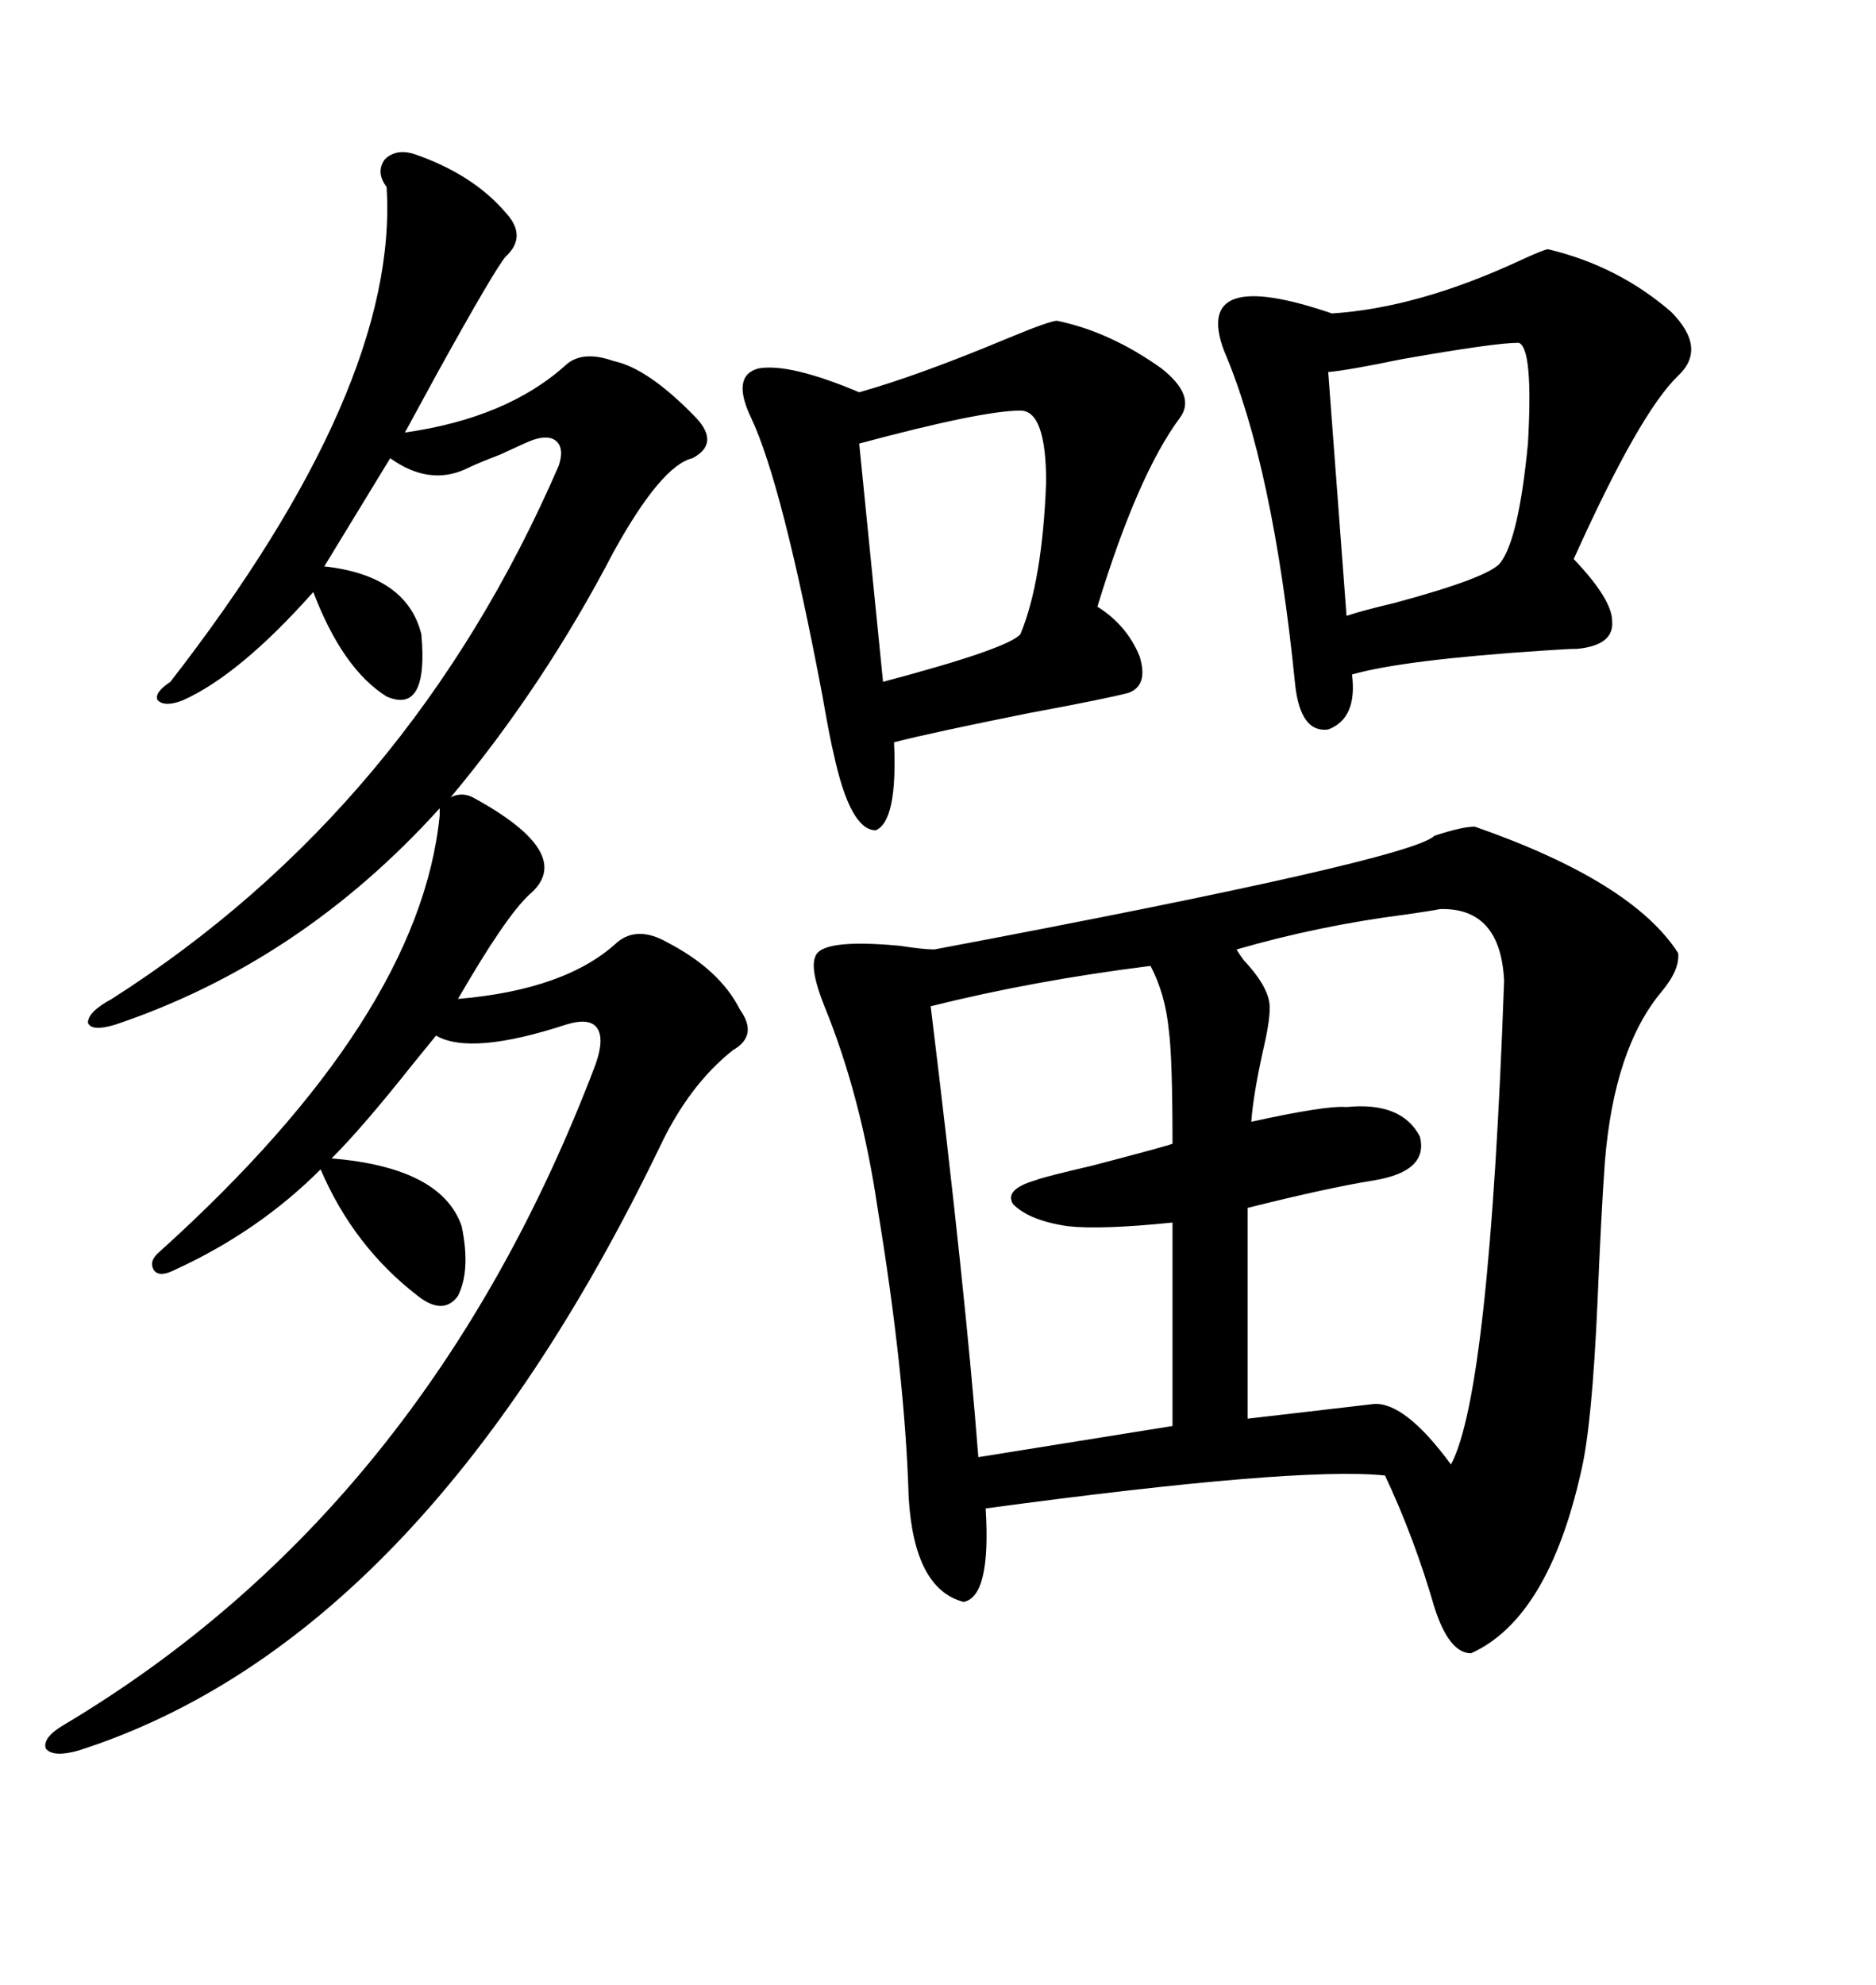 <svg xmlns="http://www.w3.org/2000/svg" xmlns:xlink="http://www.w3.org/1999/xlink" width="300" height="317.285"><path d="M235.84 132.13L235.84 132.13Q261.04 140.92 268.36 152.34L268.36 152.34Q268.65 154.98 265.72 158.50L265.72 158.50Q258.11 167.58 256.64 185.74L256.64 185.74Q256.05 193.95 255.47 208.01L255.47 208.01Q254.59 227.93 252.83 235.25L252.83 235.25Q247.56 258.69 235.25 264.26L235.25 264.26Q231.74 264.26 229.39 256.93L229.39 256.93Q226.17 245.80 221.48 235.84L221.48 235.84Q207.42 234.38 157.62 241.11L157.62 241.11Q158.50 255.18 154.10 256.05L154.10 256.05Q146.19 254.00 145.31 239.36L145.31 239.36Q144.73 219.73 140.33 193.07L140.33 193.07Q137.70 175.20 131.84 160.84L131.84 160.84Q129.49 154.98 130.37 152.93L130.37 152.93Q131.25 150 143.85 151.17L143.85 151.17Q147.66 151.76 149.41 151.76L149.41 151.76Q225.59 137.40 229.39 133.59L229.39 133.59Q233.79 132.13 235.84 132.13ZM75.59 127.44L75.59 127.44Q92.29 136.52 84.67 142.97L84.67 142.97Q80.86 146.48 73.24 159.67L73.24 159.67Q90.53 158.20 98.73 150.59L98.73 150.59Q101.95 147.95 106.64 150.59L106.64 150.59Q115.14 154.98 118.36 161.43L118.36 161.43Q121.29 165.53 117.19 167.87L117.19 167.87Q110.16 173.44 105.47 183.40L105.47 183.40Q67.38 262.21 12.60 279.79L12.60 279.79Q8.50 280.96 7.32 279.49L7.32 279.49Q6.74 277.73 10.25 275.68L10.25 275.68Q68.26 241.11 95.21 170.21L95.21 170.21Q96.68 166.11 95.51 164.36L95.51 164.36Q94.34 162.60 90.53 163.77L90.53 163.77Q75.29 168.75 69.73 165.53L69.73 165.53Q68.55 166.99 65.92 170.21L65.92 170.21Q58.01 180.18 53.03 185.16L53.03 185.16Q70.61 186.62 73.83 196.00L73.83 196.00Q75.29 203.03 73.24 207.13L73.24 207.13Q70.90 210.35 66.80 207.13L66.80 207.13Q56.54 199.22 51.27 186.91L51.27 186.91Q41.31 196.88 27.83 203.03L27.83 203.03Q25.49 204.20 24.61 203.03L24.61 203.03Q23.73 201.56 25.49 200.10L25.49 200.10Q67.09 162.60 70.31 130.37L70.31 130.37L70.31 129.20Q48.05 153.81 18.46 163.77L18.46 163.77Q14.65 164.94 14.06 163.48L14.06 163.48Q14.06 161.72 17.87 159.67L17.87 159.67Q65.63 129.20 89.36 74.41L89.36 74.41Q90.23 71.78 89.06 70.61L89.06 70.61Q87.89 69.43 85.25 70.31L85.25 70.31Q84.38 70.61 79.98 72.66L79.98 72.66Q76.17 74.12 74.41 75L74.41 75Q68.55 77.64 62.40 73.24L62.40 73.24L51.86 90.53Q65.04 91.99 67.38 101.37L67.38 101.37Q68.55 114.26 61.82 111.33L61.82 111.33Q54.79 106.93 50.10 94.63L50.10 94.63Q38.38 107.81 29.30 111.91L29.30 111.91Q26.37 113.09 25.20 111.91L25.20 111.91Q24.61 110.74 27.25 108.98L27.25 108.98Q63.87 61.82 61.82 29.88L61.82 29.88Q60.06 27.54 61.52 25.49L61.52 25.49Q63.28 23.73 66.21 24.61L66.21 24.61Q75.59 27.83 80.86 33.98L80.86 33.98Q84.38 37.79 80.86 41.02L80.86 41.02Q79.10 43.07 70.02 59.47L70.02 59.47Q66.50 65.92 64.75 69.14L64.75 69.14Q81.15 66.80 90.53 58.30L90.53 58.30Q93.16 55.96 98.14 57.71L98.14 57.71Q103.71 58.89 111.33 66.80L111.33 66.80Q115.14 70.90 110.74 73.24L110.74 73.24Q105.76 74.41 98.14 88.18L98.14 88.18Q87.01 109.57 72.07 127.44L72.07 127.44Q73.83 126.56 75.59 127.44ZM247.56 39.84L247.56 39.84Q258.69 42.48 267.19 49.80L267.19 49.80Q273.05 55.66 268.36 60.06L268.36 60.06Q262.21 65.92 251.66 89.36L251.66 89.36Q257.81 95.80 257.81 99.32L257.81 99.32Q258.11 103.13 252.25 103.71L252.25 103.71Q250.78 103.71 246.68 104.00L246.68 104.00Q224.41 105.47 216.21 107.81L216.21 107.81Q217.09 114.84 212.40 116.60L212.40 116.60Q208.01 117.19 207.13 109.57L207.13 109.57Q203.61 74.41 195.70 55.96L195.70 55.96Q190.72 42.48 212.99 50.10L212.99 50.10Q226.76 49.22 243.16 41.60L243.16 41.60Q246.97 39.84 247.56 39.84ZM169.04 51.27L169.04 51.27Q177.54 53.03 185.74 58.89L185.74 58.89Q191.31 63.28 188.67 66.80L188.67 66.80Q181.93 75.88 175.49 96.97L175.49 96.97Q180.18 99.90 182.23 104.88L182.23 104.88Q183.69 109.57 180.47 110.74L180.47 110.74Q177.25 111.62 164.65 113.96L164.65 113.96Q148.54 117.19 142.97 118.65L142.97 118.65Q143.55 131.25 140.04 132.71L140.04 132.71Q135.94 132.71 133.30 120.41L133.30 120.41Q132.71 118.07 131.54 111.33L131.54 111.33Q125.10 77.34 120.12 66.80L120.12 66.80Q116.89 60.06 121.29 58.89L121.29 58.89Q126.27 58.01 137.40 62.70L137.40 62.70Q146.78 60.06 160.84 54.20L160.84 54.20Q167.87 51.27 169.04 51.27ZM240.53 156.74L240.53 156.74Q239.94 145.02 230.27 145.31L230.27 145.31Q228.81 145.61 224.71 146.19L224.71 146.19Q210.94 147.95 197.75 151.76L197.75 151.76Q198.05 152.34 198.93 153.52L198.93 153.52Q203.32 158.20 203.03 161.43L203.03 161.43Q203.03 163.48 201.86 168.46L201.86 168.46Q200.39 175.20 200.10 179.30L200.10 179.30Q212.11 176.66 215.33 176.95L215.33 176.95Q224.12 176.07 227.05 181.64L227.05 181.64Q228.52 187.21 219.73 188.67L219.73 188.67Q212.40 189.84 199.51 193.07L199.51 193.07L199.51 226.76L219.73 224.41Q224.71 224.12 232.03 234.08L232.03 234.08Q238.18 222.66 240.53 156.74ZM183.98 154.39L183.98 154.39Q165.23 156.74 148.83 160.84L148.83 160.84Q154.39 206.25 156.45 232.91L156.45 232.91L187.50 227.93L187.50 195.41Q176.07 196.58 170.80 196.00L170.80 196.00Q164.65 195.12 162.01 192.48L162.01 192.48Q160.55 190.14 165.53 188.67L165.53 188.67Q166.99 188.09 174.61 186.33L174.61 186.33Q186.91 183.11 187.50 182.81L187.50 182.81Q187.50 169.04 186.91 164.65L186.91 164.65Q186.33 158.79 183.98 154.39ZM242.87 54.79L242.87 54.79Q239.06 54.79 224.12 57.42L224.12 57.42Q215.63 59.18 212.40 59.47L212.40 59.47L215.33 98.44Q217.97 97.56 222.95 96.39L222.95 96.39Q238.18 92.29 239.94 89.94L239.94 89.94Q242.87 86.13 244.34 70.90L244.34 70.90Q245.21 55.66 242.87 54.79ZM163.18 65.63L163.18 65.63Q157.03 65.63 137.40 70.90L137.40 70.90L141.21 108.98Q161.13 103.71 163.18 101.37L163.18 101.37Q166.70 92.87 167.29 77.05L167.29 77.05Q167.29 65.63 163.18 65.63Z"/></svg>
